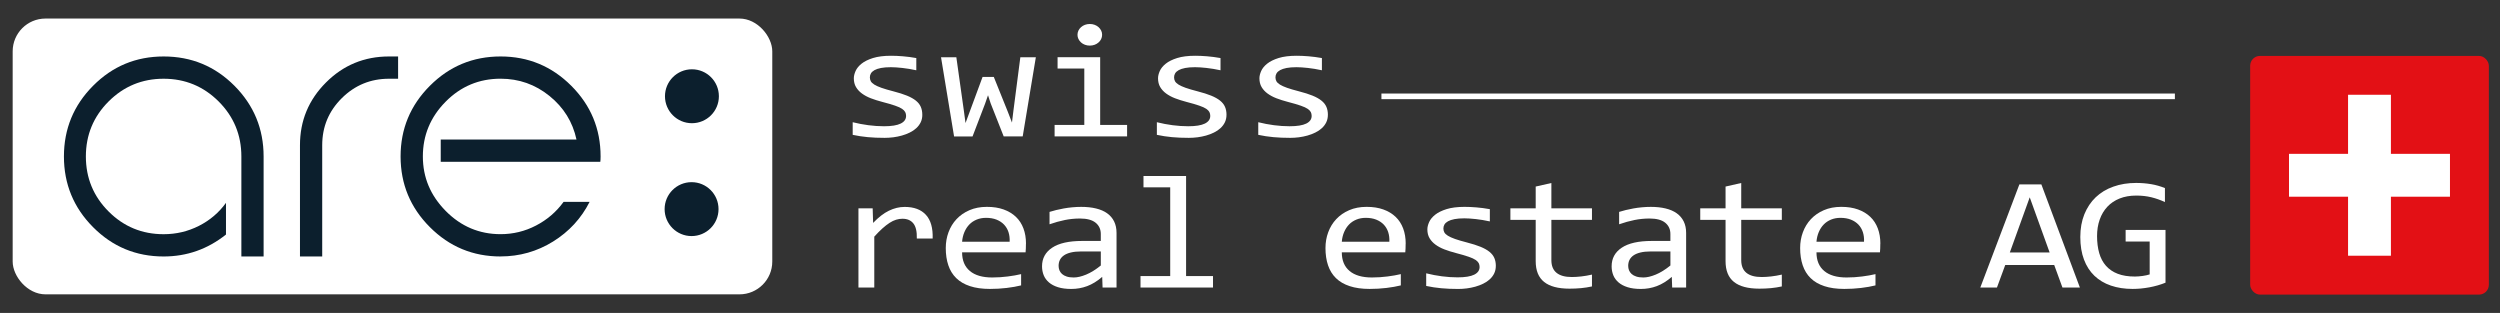 <svg xmlns="http://www.w3.org/2000/svg" id="Layer_1" data-name="Layer 1" viewBox="0 0 773.49 96.82"><rect x="0" y="0" width="773.49" height="96.82" fill="#333333" stroke="none"/><defs><style>      .cls-1 {        fill: #fff;      }      .cls-2 {        fill: #e31015;      }      .cls-3 {        fill: #0c1f2d;      }    </style></defs><rect class="cls-1" x="3.92" y="5.74" width="235.02" height="85.33" rx="10.15" ry="10.15"></rect><g><rect class="cls-2" x="696.19" y="17.3" width="73.85" height="73.85" rx="3.04" ry="3.04"></rect><g><rect class="cls-1" x="726.48" y="29.32" width="13.26" height="49.8"></rect><rect class="cls-1" x="726.48" y="29.32" width="13.26" height="49.8" transform="translate(678.89 787.34) rotate(-90)"></rect></g></g><g><g><path class="cls-1" d="m285.36,35.52c0,.86-.17,1.64-.5,2.32-.34.68-.79,1.29-1.37,1.82-.58.53-1.25.98-2.01,1.35-.76.38-1.57.68-2.44.93-.86.24-1.75.42-2.66.54-.91.11-1.8.17-2.67.17-1.89,0-3.64-.07-5.22-.22s-3.14-.38-4.67-.71v-3.91c1.63.41,3.26.72,4.88.93,1.62.21,3.22.32,4.82.32,2.32,0,4.04-.28,5.15-.83,1.12-.55,1.67-1.34,1.67-2.37,0-.44-.09-.83-.27-1.18-.18-.35-.5-.68-.96-1-.46-.32-1.18-.65-2.16-.99-.97-.34-2.31-.73-4-1.17-1.26-.33-2.43-.7-3.5-1.11-1.07-.41-1.99-.91-2.77-1.48-.78-.57-1.39-1.24-1.84-2-.45-.76-.67-1.67-.67-2.71,0-.68.18-1.43.54-2.25.36-.81.98-1.57,1.85-2.27.87-.7,2.05-1.28,3.54-1.75,1.49-.46,3.34-.7,5.57-.7,1.1,0,2.31.05,3.65.16,1.34.11,2.73.29,4.18.55v3.78c-1.52-.33-2.97-.57-4.33-.72-1.37-.15-2.55-.23-3.55-.23-1.21,0-2.22.08-3.05.24-.83.16-1.5.39-2.01.67-.51.29-.88.62-1.1,1-.22.38-.33.79-.33,1.23s.1.84.29,1.2c.19.36.56.7,1.09,1.04.53.33,1.27.67,2.21,1,.95.33,2.18.7,3.71,1.09,1.65.42,3.04.87,4.18,1.33,1.13.46,2.05.98,2.76,1.55.71.57,1.21,1.21,1.52,1.93.31.72.46,1.53.46,2.44Z"></path><path class="cls-1" d="m320.49,17.7l-4.07,24.51h-5.88l-4.04-10.25-.81-2.49-.92,2.64-3.87,10.11h-5.71l-4.04-24.51h4.74l2.34,16.65.5,3.71,1.2-3.25,4.07-11.01h3.48l4.37,10.86,1.25,3.25.42-3.44,2.17-16.77h4.79Z"></path><path class="cls-1" d="m335.48,21.21h-8.27v-3.52h13.18v20.97h8.33v3.54h-22.43v-3.54h9.19v-17.46Zm1.7-13.79c.54,0,1.04.08,1.5.26.46.17.87.41,1.21.72.34.31.61.66.81,1.06.2.4.29.83.29,1.31s-.1.89-.29,1.29c-.19.41-.46.77-.81,1.07-.34.31-.75.55-1.21.72-.46.17-.97.26-1.5.26s-1.04-.08-1.5-.26c-.46-.17-.87-.41-1.21-.72-.34-.31-.61-.67-.81-1.07-.2-.41-.29-.84-.29-1.29s.1-.91.29-1.31c.2-.4.46-.75.81-1.06.34-.31.75-.55,1.21-.72.46-.17.97-.26,1.5-.26Z"></path><path class="cls-1" d="m379.47,35.52c0,.86-.17,1.64-.5,2.32-.33.68-.79,1.29-1.37,1.82-.58.53-1.25.98-2.01,1.35-.76.38-1.57.68-2.44.93-.86.24-1.75.42-2.66.54-.91.11-1.8.17-2.67.17-1.89,0-3.64-.07-5.22-.22s-3.14-.38-4.67-.71v-3.91c1.63.41,3.26.72,4.88.93,1.62.21,3.22.32,4.82.32,2.32,0,4.04-.28,5.15-.83,1.11-.55,1.67-1.34,1.67-2.37,0-.44-.09-.83-.26-1.18-.18-.35-.5-.68-.96-1-.46-.32-1.18-.65-2.16-.99-.97-.34-2.31-.73-4-1.17-1.26-.33-2.43-.7-3.5-1.11-1.07-.41-1.99-.91-2.77-1.48-.78-.57-1.39-1.24-1.84-2-.45-.76-.67-1.67-.67-2.71,0-.68.18-1.43.54-2.25.36-.81.98-1.57,1.85-2.27.87-.7,2.05-1.28,3.54-1.75,1.49-.46,3.34-.7,5.57-.7,1.1,0,2.31.05,3.65.16,1.34.11,2.73.29,4.18.55v3.78c-1.52-.33-2.97-.57-4.33-.72-1.36-.15-2.55-.23-3.55-.23-1.21,0-2.22.08-3.05.24-.83.16-1.5.39-2.01.67-.51.29-.88.62-1.1,1-.22.38-.33.79-.33,1.23s.1.84.29,1.2c.2.36.56.7,1.09,1.04.53.33,1.27.67,2.21,1,.95.33,2.18.7,3.71,1.09,1.65.42,3.05.87,4.18,1.33,1.13.46,2.05.98,2.76,1.55.71.57,1.21,1.21,1.52,1.93.31.72.46,1.53.46,2.44Z"></path><path class="cls-1" d="m410.84,35.52c0,.86-.17,1.64-.5,2.32-.33.68-.79,1.29-1.37,1.82-.58.53-1.25.98-2.01,1.35-.76.38-1.57.68-2.44.93-.86.24-1.75.42-2.66.54-.91.11-1.8.17-2.67.17-1.89,0-3.64-.07-5.22-.22s-3.14-.38-4.67-.71v-3.91c1.63.41,3.26.72,4.88.93,1.62.21,3.22.32,4.82.32,2.32,0,4.04-.28,5.15-.83,1.11-.55,1.67-1.34,1.67-2.37,0-.44-.09-.83-.26-1.18-.18-.35-.5-.68-.96-1-.46-.32-1.18-.65-2.16-.99-.97-.34-2.31-.73-4-1.17-1.26-.33-2.43-.7-3.5-1.11-1.07-.41-1.99-.91-2.77-1.48-.78-.57-1.39-1.24-1.84-2-.45-.76-.67-1.67-.67-2.71,0-.68.18-1.43.54-2.25.36-.81.98-1.57,1.85-2.27.87-.7,2.05-1.28,3.54-1.75,1.49-.46,3.34-.7,5.57-.7,1.1,0,2.31.05,3.65.16,1.34.11,2.73.29,4.18.55v3.78c-1.52-.33-2.97-.57-4.33-.72-1.36-.15-2.55-.23-3.55-.23-1.21,0-2.22.08-3.05.24-.83.16-1.5.39-2.01.67-.51.29-.88.62-1.1,1-.22.38-.33.79-.33,1.23s.1.84.29,1.2c.2.36.56.7,1.09,1.04.53.33,1.27.67,2.21,1,.95.33,2.18.7,3.71,1.09,1.65.42,3.05.87,4.18,1.33,1.13.46,2.05.98,2.76,1.55.71.57,1.21,1.21,1.52,1.93.31.72.46,1.53.46,2.44Z"></path></g><rect class="cls-1" x="427.41" y="28.94" width="245.49" height="1.74"></rect><g><path class="cls-1" d="m265.57,64.45h4.43l.14,4.52c1.65-1.74,3.28-3,4.89-3.78,1.61-.78,3.23-1.17,4.86-1.17,2.9,0,5.09.82,6.59,2.46,1.5,1.64,2.19,4.09,2.08,7.32h-4.9c.06-2.15-.3-3.71-1.07-4.67-.77-.97-1.9-1.45-3.38-1.45-.65,0-1.3.1-1.96.3s-1.34.53-2.03.98-1.43,1.02-2.21,1.72c-.78.7-1.62,1.55-2.51,2.54v15.75h-4.9v-24.51Z"></path><path class="cls-1" d="m317.42,75.41c0,.6,0,1.11-.03,1.51-.02.41-.05.79-.08,1.15h-19.64c0,2.51.8,4.43,2.4,5.77,1.6,1.34,3.9,2.01,6.91,2.01.82,0,1.63-.03,2.45-.08.82-.06,1.61-.13,2.37-.23.76-.1,1.49-.21,2.19-.33.7-.12,1.34-.26,1.94-.4v3.49c-1.32.33-2.81.59-4.47.79-1.66.2-3.38.3-5.17.3-2.4,0-4.46-.29-6.18-.86-1.73-.57-3.14-1.39-4.25-2.48-1.11-1.08-1.92-2.41-2.45-3.98s-.79-3.35-.79-5.33c0-1.72.28-3.36.85-4.89.57-1.54,1.39-2.89,2.48-4.05,1.09-1.16,2.42-2.09,4-2.77s3.37-1.03,5.38-1.03,3.68.27,5.18.8c1.5.54,2.77,1.3,3.8,2.28,1.03.98,1.81,2.18,2.34,3.59.53,1.41.79,2.98.79,4.72Zm-5.04-.61c.06-1.09-.07-2.09-.36-2.99-.3-.9-.76-1.68-1.38-2.33-.62-.65-1.4-1.16-2.33-1.53-.93-.37-2.01-.55-3.23-.55-1.06,0-2.02.18-2.9.54-.87.36-1.63.86-2.26,1.51-.63.65-1.14,1.43-1.53,2.34-.39.91-.63,1.91-.72,3h14.71Z"></path><path class="cls-1" d="m341.13,88.96l-.11-3.3c-1.52,1.32-3.07,2.27-4.64,2.86s-3.22.88-4.94.88c-1.6,0-2.96-.18-4.1-.54s-2.07-.85-2.8-1.48c-.73-.63-1.27-1.36-1.62-2.21-.34-.85-.52-1.77-.52-2.76,0-2.46,1.04-4.38,3.13-5.77,2.09-1.39,5.18-2.09,9.26-2.09h5.79v-2.15c0-1.45-.53-2.61-1.59-3.48-1.06-.87-2.67-1.31-4.85-1.31-1.58,0-3.13.15-4.67.46-1.53.31-3.12.75-4.75,1.32v-3.83c.61-.2,1.3-.39,2.05-.57s1.55-.35,2.38-.5,1.71-.27,2.62-.35c.91-.09,1.83-.13,2.76-.13,1.69,0,3.21.16,4.57.49s2.5.82,3.44,1.49c.94.67,1.66,1.51,2.16,2.52s.75,2.2.75,3.56v16.89h-4.35Zm-.53-11.16h-6.16c-1.21,0-2.25.11-3.12.32-.87.21-1.59.51-2.15.9-.56.39-.97.86-1.24,1.4-.27.54-.4,1.16-.4,1.84,0,.47.08.92.25,1.36.17.43.44.81.81,1.15.37.33.85.6,1.45.79.59.2,1.32.29,2.17.29,1.12,0,2.39-.3,3.83-.89,1.44-.59,2.96-1.53,4.55-2.82v-4.35Z"></path><path class="cls-1" d="m362.06,57.95h-8.27v-3.49h13.18v30.96h8.33v3.54h-22.43v-3.54h9.19v-27.46Z"></path><path class="cls-1" d="m434.9,75.41c0,.6,0,1.11-.03,1.51-.02.41-.05.79-.08,1.15h-19.64c0,2.51.8,4.43,2.4,5.77,1.6,1.34,3.9,2.01,6.91,2.01.82,0,1.63-.03,2.45-.08.82-.06,1.61-.13,2.37-.23.76-.1,1.49-.21,2.19-.33.7-.12,1.34-.26,1.94-.4v3.49c-1.32.33-2.81.59-4.47.79-1.66.2-3.38.3-5.17.3-2.4,0-4.46-.29-6.18-.86-1.73-.57-3.14-1.39-4.25-2.48-1.11-1.08-1.92-2.41-2.45-3.98s-.79-3.35-.79-5.33c0-1.72.28-3.36.85-4.89.57-1.54,1.39-2.89,2.48-4.05,1.09-1.16,2.42-2.09,4-2.77s3.37-1.03,5.38-1.03,3.68.27,5.18.8c1.5.54,2.77,1.3,3.8,2.28,1.03.98,1.81,2.18,2.34,3.59.53,1.41.79,2.98.79,4.72Zm-5.04-.61c.06-1.09-.07-2.09-.36-2.99-.3-.9-.76-1.68-1.38-2.33-.62-.65-1.4-1.16-2.33-1.53-.93-.37-2.01-.55-3.23-.55-1.06,0-2.02.18-2.9.54-.87.36-1.63.86-2.26,1.51-.63.65-1.14,1.43-1.53,2.34-.39.91-.63,1.91-.72,3h14.71Z"></path><path class="cls-1" d="m462.8,82.27c0,.86-.17,1.63-.5,2.32-.33.68-.79,1.29-1.37,1.82-.58.53-1.25.98-2.01,1.35-.76.38-1.57.68-2.44.93-.86.24-1.75.42-2.66.54s-1.8.17-2.67.17c-1.89,0-3.64-.07-5.22-.22s-3.14-.38-4.67-.71v-3.91c1.63.41,3.26.72,4.88.93s3.22.32,4.82.32c2.32,0,4.04-.28,5.15-.83,1.11-.55,1.67-1.34,1.67-2.37,0-.44-.09-.83-.26-1.18-.18-.35-.5-.68-.96-1-.46-.32-1.18-.65-2.16-.99-.97-.34-2.31-.73-4-1.17-1.26-.33-2.43-.7-3.5-1.11-1.07-.41-1.99-.91-2.77-1.48s-1.39-1.24-1.84-2c-.45-.77-.67-1.67-.67-2.71,0-.68.18-1.43.54-2.25.36-.81.98-1.57,1.85-2.27s2.05-1.28,3.54-1.75c1.49-.46,3.34-.7,5.57-.7,1.1,0,2.31.05,3.65.16,1.34.11,2.73.29,4.18.55v3.79c-1.52-.33-2.97-.57-4.33-.72-1.36-.15-2.55-.23-3.55-.23-1.21,0-2.22.08-3.05.24-.83.16-1.5.39-2.01.67-.51.29-.88.62-1.1,1-.22.38-.33.79-.33,1.23s.1.84.29,1.2c.2.36.56.71,1.09,1.04.53.33,1.27.67,2.21,1,.95.33,2.18.7,3.71,1.09,1.65.42,3.05.87,4.18,1.33,1.13.46,2.05.98,2.76,1.55.71.57,1.21,1.21,1.52,1.93.31.72.46,1.53.46,2.44Z"></path><path class="cls-1" d="m492.56,88.62c-1.1.24-2.23.42-3.4.53-1.17.11-2.36.16-3.57.16-3.51,0-6.13-.7-7.86-2.09-1.73-1.39-2.59-3.53-2.59-6.41v-12.79h-7.83v-3.56h7.83v-6.74l4.85-1.1v7.84h12.56v3.56h-12.56v12.45c0,1.76.53,3.07,1.6,3.94,1.07.87,2.64,1.3,4.72,1.3.89,0,1.87-.06,2.93-.18,1.06-.12,2.16-.31,3.31-.57v3.66Z"></path><path class="cls-1" d="m517.36,88.96l-.11-3.3c-1.52,1.32-3.07,2.27-4.64,2.86s-3.22.88-4.94.88c-1.6,0-2.96-.18-4.1-.54s-2.07-.85-2.8-1.48c-.73-.63-1.27-1.36-1.62-2.21-.34-.85-.52-1.77-.52-2.76,0-2.46,1.04-4.38,3.13-5.77,2.09-1.39,5.18-2.09,9.26-2.09h5.79v-2.15c0-1.45-.53-2.61-1.59-3.48-1.06-.87-2.67-1.31-4.85-1.31-1.58,0-3.13.15-4.67.46-1.53.31-3.12.75-4.75,1.32v-3.83c.61-.2,1.3-.39,2.05-.57s1.55-.35,2.38-.5,1.71-.27,2.62-.35c.91-.09,1.83-.13,2.76-.13,1.69,0,3.21.16,4.57.49s2.5.82,3.44,1.49c.94.67,1.66,1.51,2.16,2.52s.75,2.2.75,3.56v16.89h-4.35Zm-.53-11.16h-6.16c-1.21,0-2.25.11-3.12.32-.87.21-1.59.51-2.15.9-.56.39-.97.86-1.24,1.4-.27.54-.4,1.16-.4,1.84,0,.47.08.92.25,1.36.17.43.44.81.81,1.15.37.33.85.6,1.45.79.59.2,1.32.29,2.17.29,1.12,0,2.39-.3,3.83-.89,1.44-.59,2.96-1.53,4.55-2.82v-4.35Z"></path><path class="cls-1" d="m551.3,88.62c-1.1.24-2.23.42-3.4.53-1.17.11-2.36.16-3.57.16-3.51,0-6.13-.7-7.86-2.09-1.73-1.39-2.59-3.53-2.59-6.41v-12.79h-7.83v-3.56h7.83v-6.74l4.85-1.1v7.84h12.56v3.56h-12.56v12.45c0,1.76.53,3.07,1.6,3.94,1.07.87,2.64,1.3,4.72,1.3.89,0,1.87-.06,2.93-.18,1.06-.12,2.16-.31,3.31-.57v3.66Z"></path><path class="cls-1" d="m581.76,75.41c0,.6,0,1.11-.03,1.51-.02.41-.05.79-.08,1.15h-19.64c0,2.51.8,4.43,2.4,5.77,1.6,1.34,3.9,2.01,6.91,2.01.82,0,1.63-.03,2.45-.08.82-.06,1.61-.13,2.37-.23.76-.1,1.49-.21,2.19-.33.7-.12,1.34-.26,1.94-.4v3.49c-1.32.33-2.81.59-4.47.79-1.66.2-3.38.3-5.17.3-2.4,0-4.46-.29-6.18-.86-1.73-.57-3.14-1.39-4.25-2.48-1.11-1.08-1.92-2.41-2.45-3.98s-.79-3.35-.79-5.33c0-1.72.28-3.36.85-4.89.57-1.54,1.39-2.89,2.48-4.05,1.09-1.16,2.42-2.09,4-2.77s3.37-1.03,5.38-1.03,3.68.27,5.18.8c1.5.54,2.77,1.3,3.8,2.28,1.03.98,1.81,2.18,2.34,3.59.53,1.41.79,2.98.79,4.72Zm-5.04-.61c.06-1.09-.07-2.09-.36-2.99-.3-.9-.76-1.68-1.38-2.33-.62-.65-1.4-1.16-2.33-1.53-.93-.37-2.01-.55-3.23-.55-1.06,0-2.02.18-2.9.54-.87.36-1.63.86-2.26,1.51-.63.65-1.14,1.43-1.53,2.34-.39.91-.63,1.91-.72,3h14.71Z"></path><path class="cls-1" d="m643.51,88.96h-5.4l-2.54-6.96h-15.16l-2.56,6.96h-5.15l12.09-31.91h6.8l11.92,31.91Zm-9.36-10.84l-6.16-17.07-6.16,17.07h12.31Z"></path><path class="cls-1" d="m669.82,62.52c-1.36-.63-2.75-1.13-4.18-1.48-1.43-.35-2.99-.53-4.68-.53-1.93,0-3.65.3-5.15.9s-2.77,1.45-3.8,2.55c-1.03,1.1-1.82,2.42-2.37,3.97-.55,1.55-.82,3.26-.82,5.13s.22,3.7.67,5.25c.45,1.55,1.14,2.86,2.09,3.93s2.16,1.9,3.64,2.47,3.25.85,5.31.85c.35,0,.73-.02,1.14-.05.41-.03.82-.08,1.23-.13.41-.06.8-.13,1.18-.21.38-.08.72-.17,1.02-.27v-10.16h-7.44v-3.59h12.34v16.31c-.76.31-1.56.59-2.41.83-.85.24-1.71.45-2.59.61-.88.16-1.76.28-2.63.37-.87.08-1.72.12-2.54.12-2.49,0-4.73-.34-6.73-1.03-2-.68-3.7-1.7-5.1-3.04-1.4-1.34-2.48-3.02-3.23-5.02s-1.13-4.32-1.13-6.96.42-4.97,1.25-7.04c.84-2.07,2.01-3.83,3.52-5.27,1.51-1.44,3.33-2.54,5.46-3.29,2.13-.76,4.47-1.14,7.03-1.14,1.63,0,3.19.13,4.67.38s2.89.66,4.25,1.21v4.32Z"></path></g></g><g><path class="cls-3" d="m214.08,38.12c4.61,0,8.34-3.73,8.34-8.34s-3.73-8.34-8.34-8.34-8.34,3.74-8.34,8.34,3.73,8.34,8.34,8.34Z"></path><path class="cls-3" d="m50.62,17.47c8.6,0,15.91,3.03,21.92,9.07,6.01,6.05,9.02,13.33,9.02,21.87v30.94h-6.88v-30.94c0-6.66-2.35-12.33-7.03-17.02-4.69-4.68-10.37-7.03-17.03-7.03s-12.33,2.35-17.02,7.03c-4.69,4.69-7.03,10.37-7.03,17.02s2.34,12.33,7.03,17.02c4.68,4.69,10.36,7.03,17.02,7.03,3.88,0,7.51-.85,10.91-2.57,3.4-1.72,6.19-4.09,8.39-7.13v9.8c-5.68,4.53-12.12,6.79-19.3,6.79-8.53,0-15.81-3.02-21.82-9.07-6.02-6.05-9.02-13.34-9.02-21.87s3-15.82,9.02-21.87c6.01-6.05,13.28-9.07,21.82-9.07Z"></path><path class="cls-3" d="m92.81,44.92c0-7.57,2.68-14.03,8.05-19.4,5.37-5.37,11.86-8.05,19.49-8.05h2.82v6.89h-2.82c-5.68,0-10.56,2-14.6,6.01-4.04,4.01-6.06,8.86-6.06,14.55v34.43h-6.88v-34.43Z"></path><path class="cls-3" d="m154.88,79.35c-8.53,0-15.83-3.02-21.87-9.07-6.05-6.05-9.07-13.34-9.07-21.87s3.02-15.82,9.07-21.87c6.04-6.05,13.33-9.07,21.87-9.07s15.83,3.03,21.87,9.07c6.05,6.05,9.07,13.33,9.07,21.87,0,.72-.03,1.26-.09,1.65h-49.37v-6.89h42c-1.17-5.43-3.95-9.92-8.35-13.48-4.4-3.56-9.44-5.34-15.13-5.34-6.66,0-12.33,2.38-17.02,7.13-4.69,4.75-7.03,10.39-7.03,16.92s2.36,12.09,7.07,16.87c4.73,4.79,10.39,7.18,16.97,7.18,3.88,0,7.54-.88,10.97-2.67,3.42-1.77,6.27-4.21,8.53-7.32h8.05c-2.59,5.11-6.36,9.2-11.3,12.27-4.95,3.07-10.37,4.61-16.25,4.61Z"></path><path class="cls-3" d="m213.97,73.04c4.61,0,8.34-3.73,8.34-8.34s-3.73-8.34-8.34-8.34-8.34,3.74-8.34,8.34,3.73,8.34,8.34,8.34Z"></path></g></svg>